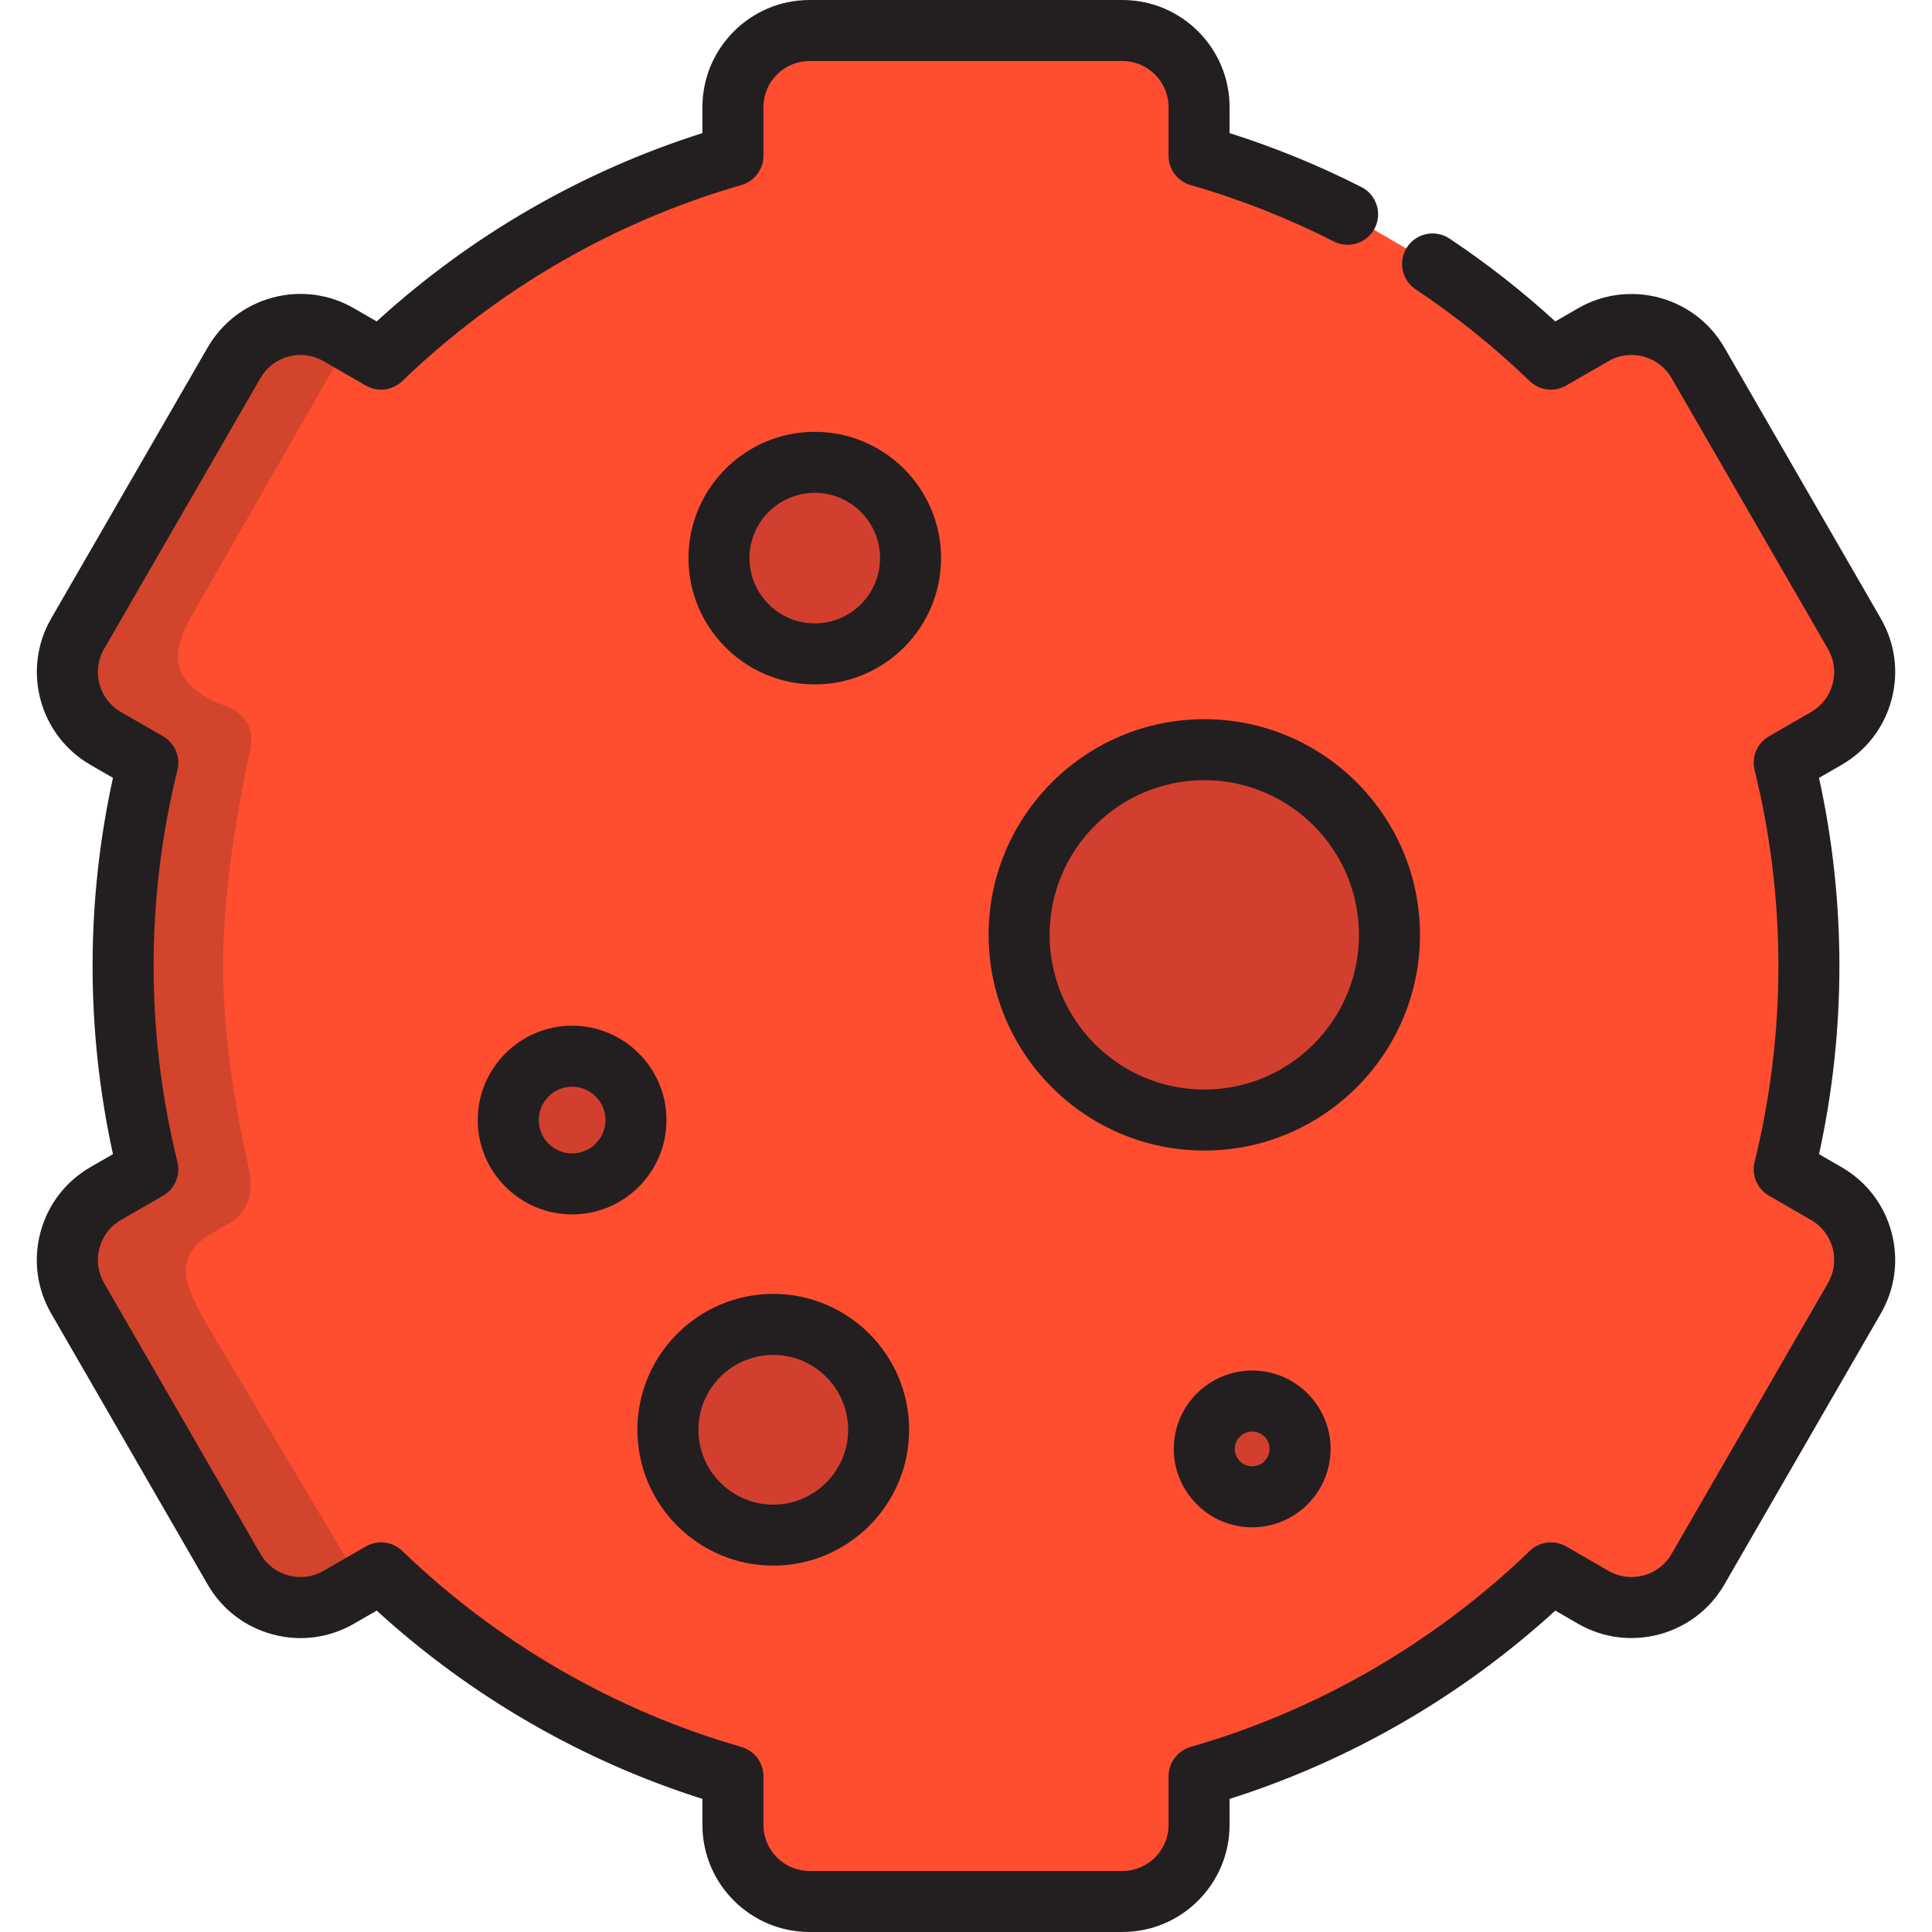 <?xml version="1.0" encoding="iso-8859-1"?>
<!-- Uploaded to: SVG Repo, www.svgrepo.com, Generator: SVG Repo Mixer Tools -->
<svg height="800px" width="800px" version="1.1" id="Layer_1" xmlns="http://www.w3.org/2000/svg" xmlns:xlink="http://www.w3.org/1999/xlink" 
	 viewBox="0 0 512 512" xml:space="preserve">
<path style="fill:#FF4D30;" d="M357.13,56.782c-12.49-6.353-25.656-11.566-39.364-15.502V28.392
	c0-11.214-9.091-20.308-20.308-20.308h-82.92c-11.214,0-20.308,9.093-20.308,20.308v12.887
	c-35.502,10.195-67.373,28.955-93.247,53.9l-11.218-6.475c-9.71-5.608-22.13-2.281-27.739,7.432L20.57,167.949
	c-5.608,9.712-2.28,22.131,7.432,27.74l11.175,6.45c-4.272,17.253-6.554,35.289-6.554,53.861s2.282,36.61,6.554,53.862
	l-11.175,6.451c-9.712,5.607-13.04,18.027-7.432,27.737l41.459,71.813c5.608,9.713,18.03,13.041,27.739,7.433l11.219-6.477
	c25.874,24.945,57.745,43.706,93.247,53.901v12.887c0,11.215,9.093,20.306,20.308,20.306h82.92c11.217,0,20.308-9.092,20.308-20.306
	v-12.887c35.502-10.195,67.373-28.957,93.249-53.901l11.217,6.477c9.714,5.607,22.132,2.279,27.741-7.433l41.459-71.813
	c5.608-9.712,2.28-22.13-7.435-27.739l-11.17-6.45c4.272-17.253,6.554-35.289,6.554-53.862c0-18.571-2.282-36.609-6.554-53.861
	l11.17-6.45c9.716-5.606,13.045-18.029,7.435-27.74l-41.46-71.811c-5.608-9.713-18.028-13.039-27.741-7.433l-11.217,6.475
	c-9.661-9.315-20.159-17.767-31.371-25.234"/>
<g style="opacity:0.2;">
	<path style="fill:#231F20;" d="M54.81,350.979c-6.37-11.031-9.144-18.117,1.886-24.487l3.197-1.859l0,0l0,0l1.851-1.076
		c2.341-1.703,5.89-5.649,4.295-13.335c-0.005-0.024-0.005-0.041-0.011-0.064c-3.855-17.293-6.907-36.417-6.907-54.16
		c0-18.221,3.218-39.274,7.221-57.304c0.003-0.016,0.004-0.029,0.008-0.045c1.758-8.385-5.524-11.162-5.562-11.176l-4.9-1.918
		c-11.03-6.37-10.682-12.683-4.312-23.714L92.55,90.309l-2.783-1.606c-9.71-5.608-22.13-2.281-27.739,7.432L20.57,167.948
		c-5.608,9.712-2.28,22.131,7.432,27.74l11.175,6.45c-4.272,17.253-6.554,35.289-6.554,53.861s2.282,36.61,6.554,53.862
		l-11.175,6.451c-9.712,5.607-13.04,18.027-7.432,27.737l41.459,71.813c5.608,9.713,18.03,13.041,27.739,7.433l6.048-3.491
		L54.81,350.979z"/>
</g>
<g>
	<circle style="fill:#D33F2F;" cx="204.919" cy="378.902" r="27.922"/>
	<circle style="fill:#D33F2F;" cx="151.617" cy="296.82" r="16.923"/>
	<circle style="fill:#D33F2F;" cx="319.154" cy="247.754" r="49.075"/>
	<circle style="fill:#D33F2F;" cx="331.841" cy="383.978" r="12.692"/>
	<circle style="fill:#D33F2F;" cx="215.924" cy="147.909" r="25.385"/>
</g>
<g>
	<path style="fill:#231F20;" d="M297.459,512h-82.92c-15.654,0-28.392-12.736-28.392-28.391v-6.883
		c-31.881-10.094-61.508-27.221-86.318-49.902l-6.021,3.476c-6.567,3.791-14.219,4.799-21.542,2.836
		c-7.325-1.963-13.448-6.661-17.24-13.228l-41.459-71.814c-3.793-6.567-4.8-14.217-2.837-21.543
		c1.962-7.324,6.66-13.447,13.227-17.239l5.981-3.454c-3.586-16.33-5.402-33.073-5.402-49.859c0-16.786,1.815-33.528,5.402-49.858
		l-5.98-3.452c-13.559-7.831-18.22-25.229-10.392-38.785l41.46-71.81c3.793-6.568,9.916-11.265,17.241-13.228
		c7.326-1.962,14.978-0.954,21.542,2.838l6.019,3.474c24.811-22.68,54.437-39.808,86.319-49.902v-6.885
		C186.147,12.736,198.884,0,214.539,0h82.92c15.654,0,28.392,12.736,28.392,28.392v6.883c11.998,3.796,23.727,8.595,34.944,14.302
		c3.98,2.024,5.564,6.892,3.54,10.872c-2.024,3.981-6.892,5.564-10.871,3.541c-12.12-6.166-24.881-11.191-37.929-14.939
		c-3.465-0.995-5.853-4.165-5.853-7.769V28.392c0-6.74-5.483-12.223-12.223-12.223h-82.92c-6.74,0-12.223,5.483-12.223,12.223
		v12.887c0,3.606-2.388,6.776-5.853,7.769c-33.525,9.628-64.601,27.592-89.867,51.95c-2.596,2.502-6.532,2.983-9.651,1.181
		l-11.218-6.474c-2.829-1.634-6.121-2.067-9.274-1.222c-3.154,0.845-5.789,2.867-7.422,5.695l-41.459,71.813
		c-3.371,5.837-1.364,13.326,4.473,16.698l11.172,6.449c3.121,1.801,4.672,5.448,3.806,8.944
		c-4.192,16.929-6.316,34.397-6.316,51.918c0,17.522,2.126,34.991,6.316,51.919c0.866,3.497-0.687,7.144-3.805,8.944l-11.175,6.451
		c-2.827,1.632-4.849,4.268-5.693,7.421c-0.845,3.153-0.412,6.446,1.221,9.273l41.459,71.814c1.633,2.827,4.268,4.849,7.423,5.696
		c3.151,0.845,6.445,0.412,9.272-1.22l11.22-6.477c3.119-1.801,7.057-1.322,9.653,1.181c25.267,24.359,56.343,42.324,89.867,51.951
		c3.465,0.995,5.853,4.165,5.853,7.77v12.887c0,6.739,5.483,12.222,12.223,12.222h82.92c6.74,0,12.223-5.483,12.223-12.222v-12.887
		c0-3.606,2.388-6.776,5.853-7.77c33.524-9.627,64.6-27.592,89.869-51.951c2.594-2.503,6.531-2.983,9.653-1.181l11.217,6.477
		c5.836,3.368,13.326,1.362,16.698-4.475l41.459-71.813c1.633-2.827,2.066-6.12,1.221-9.273c-0.845-3.153-2.868-5.789-5.698-7.422
		l-11.171-6.451c-3.118-1.801-4.669-5.448-3.804-8.944c4.192-16.928,6.316-34.397,6.316-51.919c0-17.521-2.126-34.988-6.316-51.918
		c-0.866-3.497,0.687-7.143,3.804-8.943l11.17-6.451c2.831-1.633,4.854-4.268,5.699-7.422c0.845-3.153,0.412-6.447-1.221-9.274
		l-41.461-71.811c-3.37-5.837-10.858-7.842-16.699-4.473l-11.217,6.475c-3.119,1.8-7.057,1.32-9.653-1.181
		c-9.314-8.981-19.488-17.164-30.241-24.324c-3.715-2.475-4.722-7.494-2.247-11.209c2.475-3.718,7.492-4.722,11.209-2.248
		c9.864,6.569,19.277,13.939,28.048,21.96l6.019-3.474c13.556-7.826,30.956-3.165,38.783,10.392l41.459,71.813
		c3.792,6.567,4.8,14.219,2.836,21.544c-1.963,7.326-6.662,13.449-13.232,17.24l-5.975,3.45c3.586,16.33,5.402,33.073,5.402,49.859
		c0,16.787-1.815,33.53-5.402,49.86l5.978,3.452c6.568,3.791,11.266,9.913,13.229,17.239c1.964,7.325,0.957,14.976-2.836,21.544
		l-41.459,71.812c-7.829,13.558-25.226,18.219-38.784,10.393l-6.019-3.476c-24.814,22.681-54.44,39.809-86.32,49.902v6.883
		C325.851,499.265,313.115,512,297.459,512z"/>
	<path style="fill:#231F20;" d="M204.923,414.906c-19.854,0-36.006-16.152-36.006-36.005c0-19.854,16.152-36.007,36.006-36.007
		s36.006,16.152,36.006,36.007C240.929,398.754,224.777,414.906,204.923,414.906z M204.923,359.063
		c-10.938,0-19.838,8.899-19.838,19.839c0,10.937,8.899,19.836,19.838,19.836c10.938,0,19.838-8.899,19.838-19.837
		C224.761,367.962,215.861,359.063,204.923,359.063z"/>
	<path style="fill:#231F20;" d="M151.618,321.833c-13.79,0-25.008-11.219-25.008-25.007c0-13.788,11.219-25.006,25.008-25.006
		c13.788,0,25.006,11.218,25.006,25.006C176.624,310.615,165.406,321.833,151.618,321.833z M151.618,287.988
		c-4.875,0-8.84,3.965-8.84,8.838c0,4.874,3.966,8.839,8.84,8.839c4.873,0,8.838-3.966,8.838-8.839S156.491,287.988,151.618,287.988
		z"/>
	<path style="fill:#231F20;" d="M319.15,304.909c-31.518,0-57.16-25.641-57.16-57.159s25.642-57.16,57.16-57.16
		s57.16,25.642,57.16,57.16C376.31,279.268,350.668,304.909,319.15,304.909z M319.15,206.76c-22.603,0-40.991,18.389-40.991,40.991
		s18.389,40.99,40.991,40.99c22.603,0,40.991-18.388,40.991-40.99C360.142,225.148,341.753,206.76,319.15,206.76z"/>
	<path style="fill:#231F20;" d="M331.843,404.754c-11.457,0-20.776-9.321-20.776-20.776c0-11.456,9.321-20.776,20.776-20.776
		c11.457,0,20.776,9.321,20.776,20.776C352.619,395.433,343.3,404.754,331.843,404.754z M331.843,379.369
		c-2.541,0-4.608,2.067-4.608,4.608s2.067,4.608,4.608,4.608c2.542,0,4.608-2.067,4.608-4.608S334.384,379.369,331.843,379.369z"/>
	<path style="fill:#231F20;" d="M215.923,181.375c-18.455,0-33.47-15.014-33.47-33.468c0-18.455,15.015-33.469,33.47-33.469
		s33.47,15.014,33.47,33.469C249.392,166.362,234.378,181.375,215.923,181.375z M215.923,130.607c-9.54,0-17.301,7.761-17.301,17.3
		c0,9.539,7.761,17.299,17.301,17.299c9.54,0,17.301-7.761,17.301-17.299C233.223,138.368,225.462,130.607,215.923,130.607z"/>
</g>
</svg>